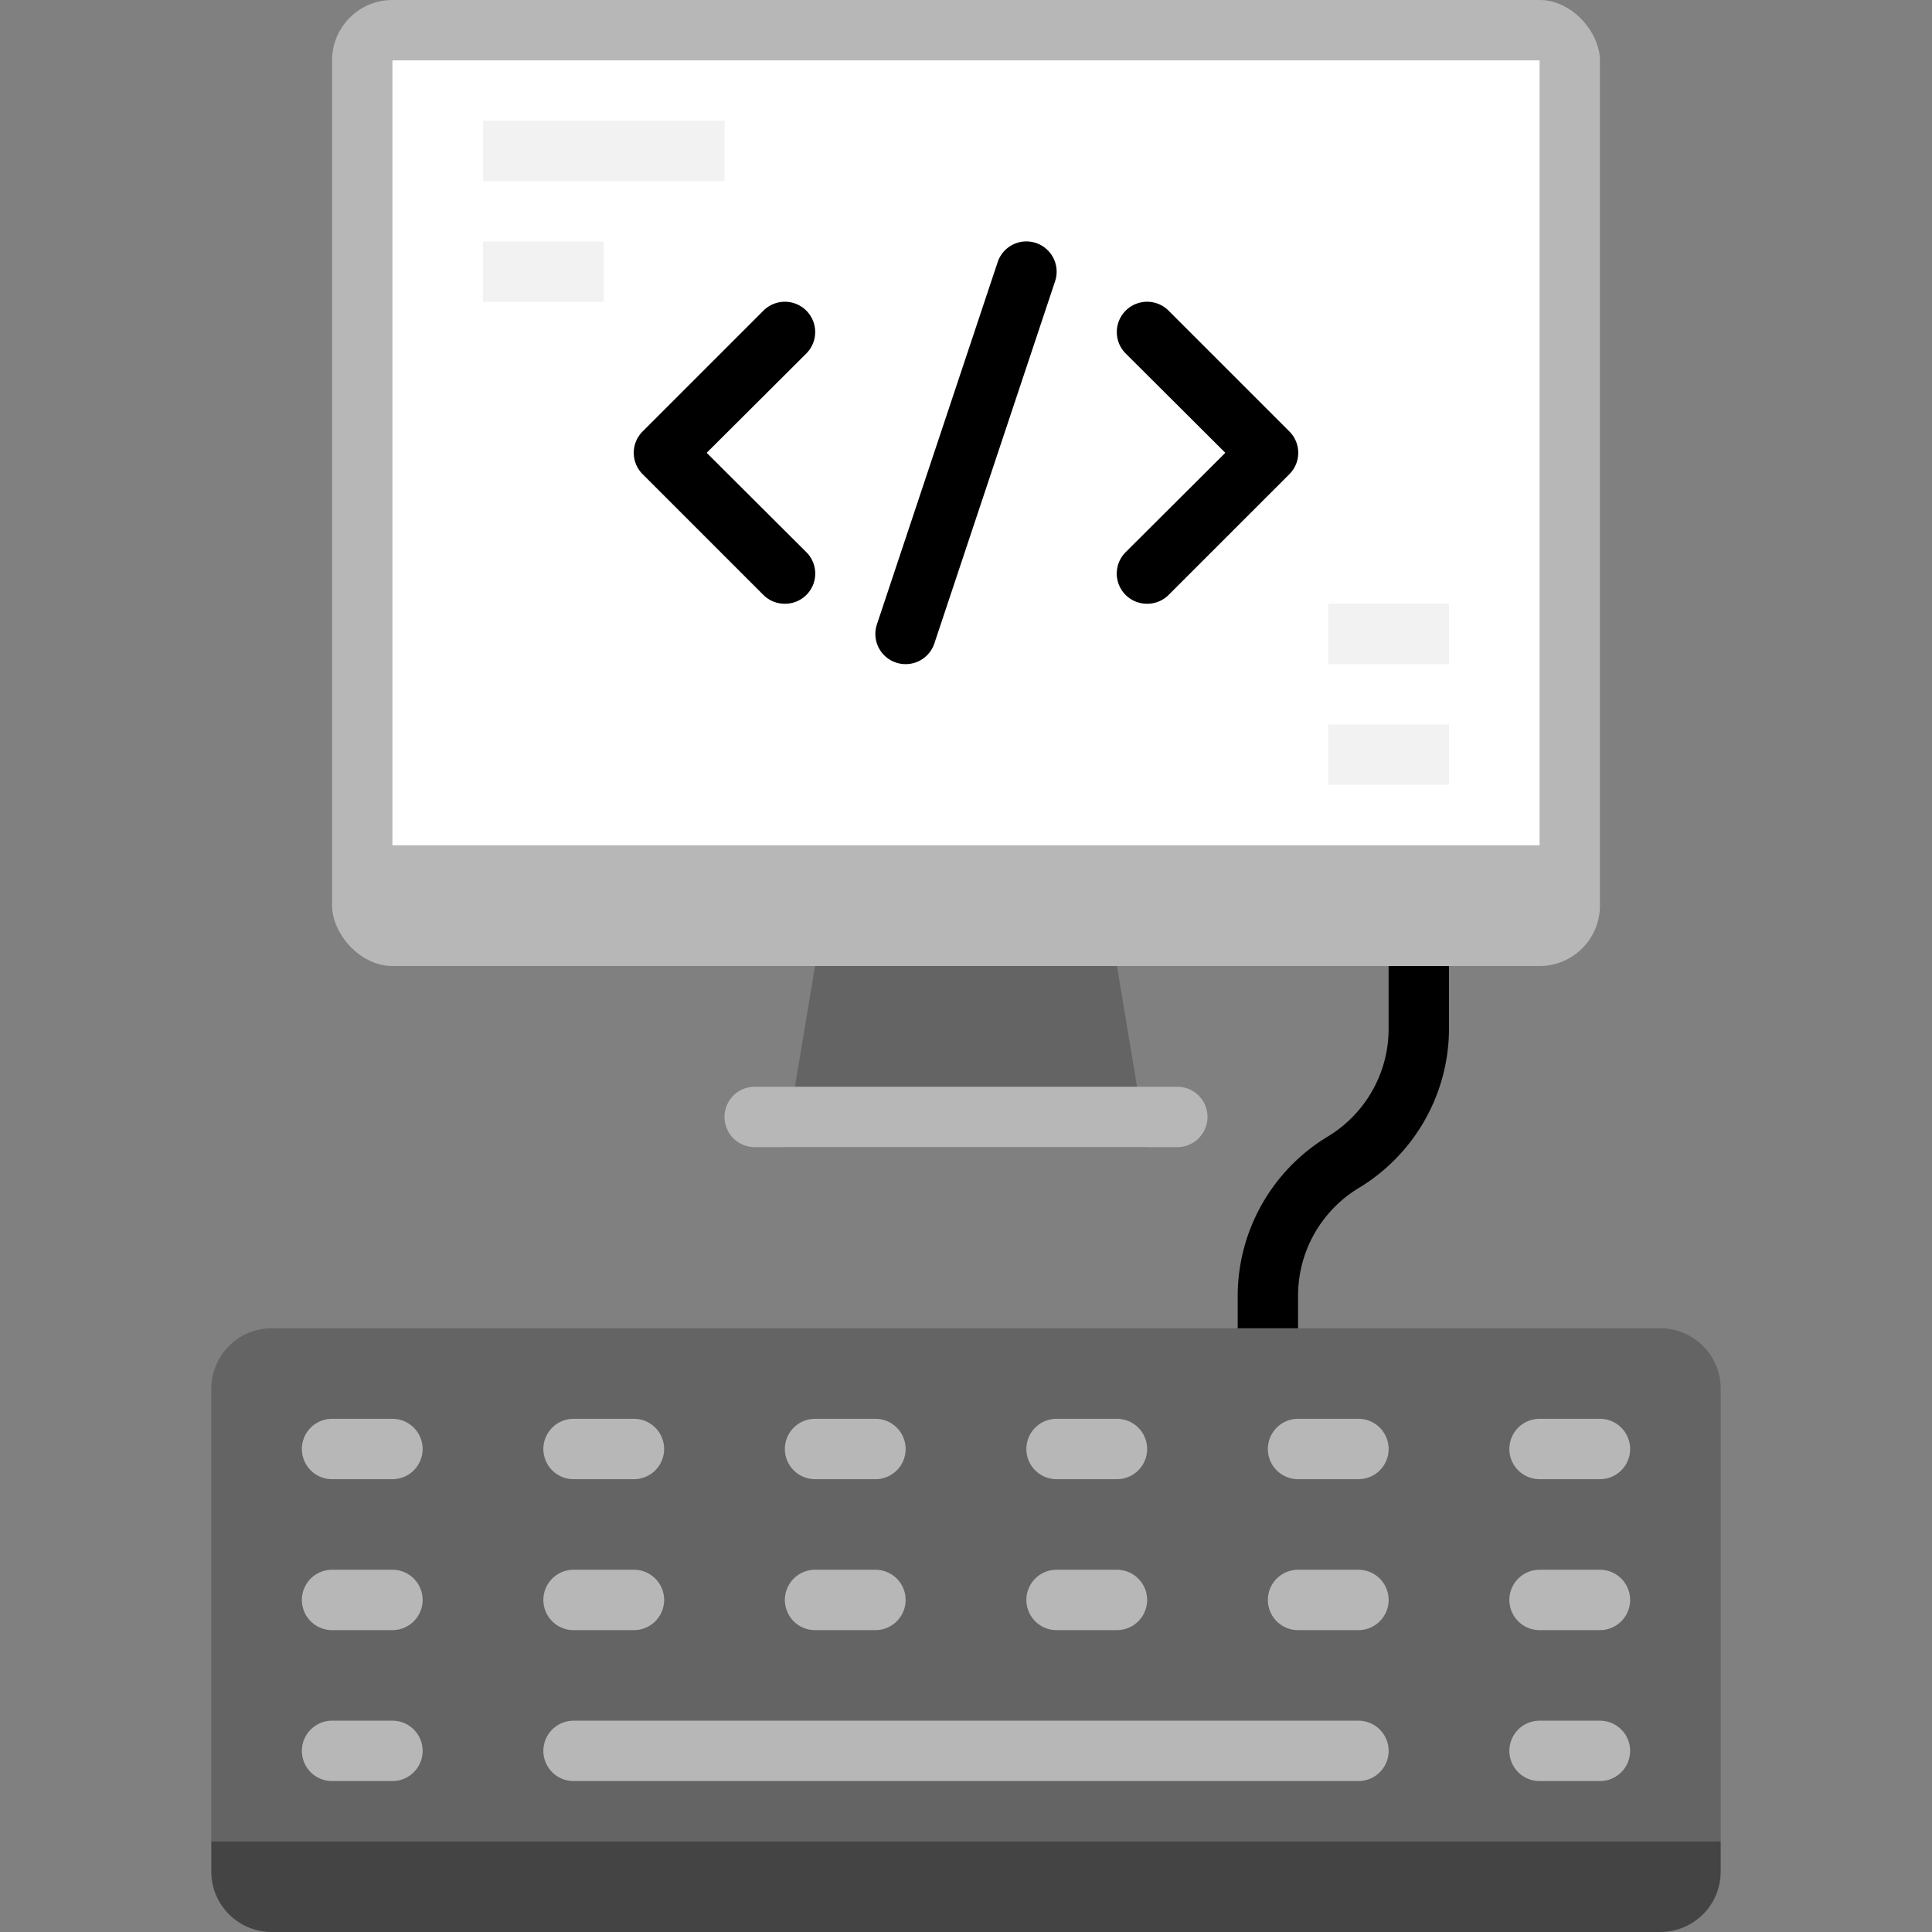 <svg xmlns="http://www.w3.org/2000/svg" xml:space="preserve" width="512" height="512" style="enable-background:new 0 0 512 512" viewBox="0 0 64 64"><rect x="0" y="0" width="64" height="64" fill="#808080" stroke="none"/><path d="M42 45a1 1 0 0 1-1-1v-1.08a6.18 6.18 0 0 1 3-5.28 4.17 4.17 0 0 0 2-3.56V32a1 1 0 0 1 2 0v2.08a6.18 6.18 0 0 1-3 5.28 4.17 4.17 0 0 0-2 3.56V44a1 1 0 0 1-1 1z" data-original="#ffac00"/><rect width="42" height="32" x="11" fill="#b7b7b7" data-original="#50d9d7" rx="2"/><path fill="#646464" d="M38 38H26l1-6h10z" data-original="#00bebd"/><path fill="#b7b7b7" d="M39 38H25a1 1 0 0 1 0-2h14a1 1 0 0 1 0 2z" data-original="#50d9d7"/><path fill="#646464" d="M9 44h46a2 2 0 0 1 2 2v15H7V46a2 2 0 0 1 2-2z" data-original="#00bebd"/><path fill="#fff" d="M13 2h38v26H13z" data-original="#ffffff"/><path d="M26 20a1 1 0 0 1-.71-.29l-4-4a1 1 0 0 1 0-1.42l4-4a1 1 0 0 1 1.42 1.42L23.41 15l3.3 3.29A1 1 0 0 1 26 20zm12 0a1 1 0 0 1-.71-1.71l3.3-3.29-3.3-3.29a1 1 0 0 1 1.42-1.42l4 4a1 1 0 0 1 0 1.42l-4 4A1 1 0 0 1 38 20zm-8 2a1 1 0 0 1-.95-1.32l4-12a1 1 0 0 1 1.9.64l-4 12A1 1 0 0 1 30 22z" data-original="#ffac00"/><path fill="#b7b7b7" d="M13 49h-2a1 1 0 0 1 0-2h2a1 1 0 0 1 0 2zm8 0h-2a1 1 0 0 1 0-2h2a1 1 0 0 1 0 2zm8 0h-2a1 1 0 0 1 0-2h2a1 1 0 0 1 0 2zm8 0h-2a1 1 0 0 1 0-2h2a1 1 0 0 1 0 2zm8 0h-2a1 1 0 0 1 0-2h2a1 1 0 0 1 0 2zm8 0h-2a1 1 0 0 1 0-2h2a1 1 0 0 1 0 2zm-40 5h-2a1 1 0 0 1 0-2h2a1 1 0 0 1 0 2zm8 0h-2a1 1 0 0 1 0-2h2a1 1 0 0 1 0 2zm8 0h-2a1 1 0 0 1 0-2h2a1 1 0 0 1 0 2zm8 0h-2a1 1 0 0 1 0-2h2a1 1 0 0 1 0 2zm8 0h-2a1 1 0 0 1 0-2h2a1 1 0 0 1 0 2zm8 0h-2a1 1 0 0 1 0-2h2a1 1 0 0 1 0 2zm-40 5h-2a1 1 0 0 1 0-2h2a1 1 0 0 1 0 2zm32 0H19a1 1 0 0 1 0-2h26a1 1 0 0 1 0 2zm8 0h-2a1 1 0 0 1 0-2h2a1 1 0 0 1 0 2z" data-original="#50d9d7"/><path fill="#444" d="M7 61h50v1a2 2 0 0 1-2 2H9a2 2 0 0 1-2-2v-1z" data-original="#00aaa8"/><path fill="#f2f2f2" d="M16 4h8v2h-8zm0 4h4v2h-4zm32 14h-4v-2h4zm0 4h-4v-2h4z" data-original="#d9d9d9"/></svg>